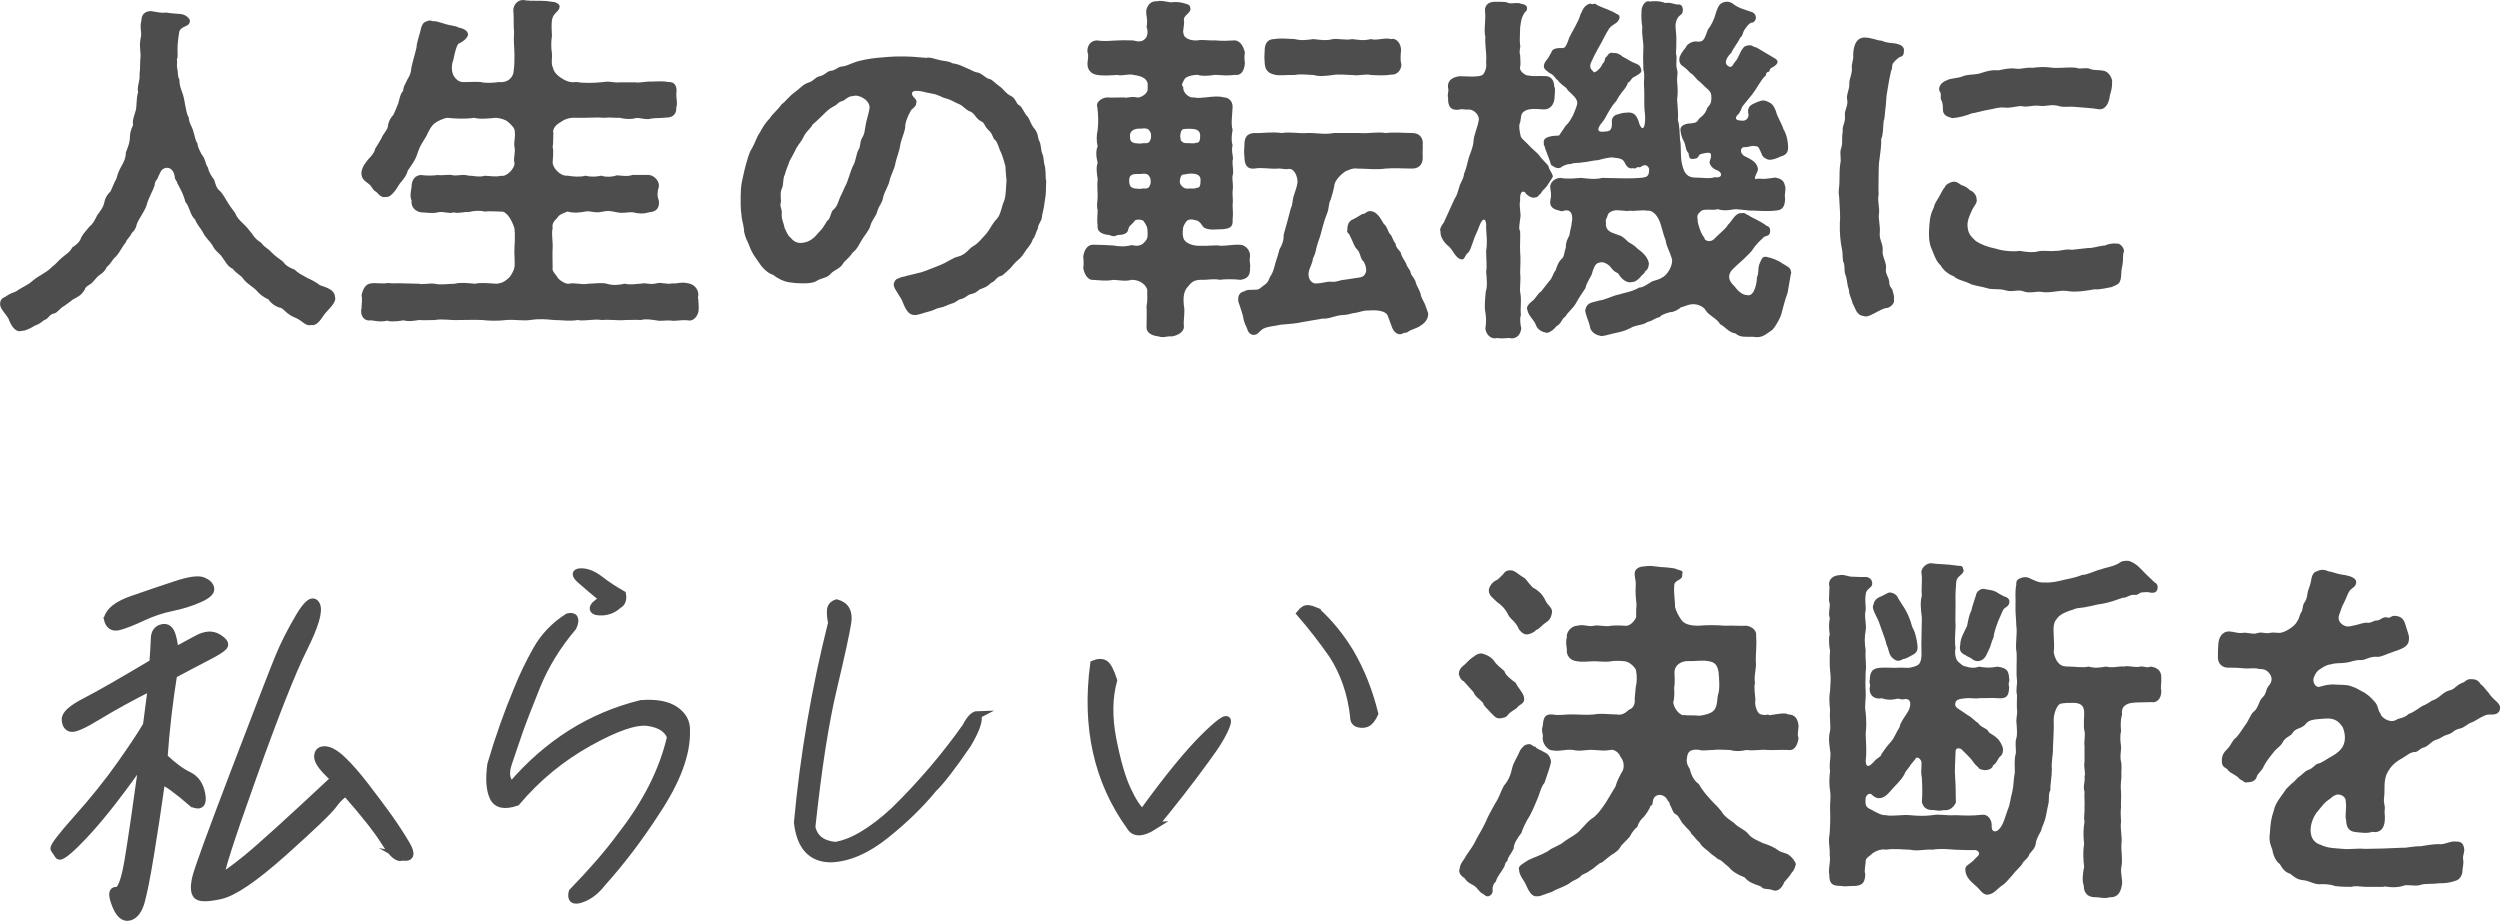 <?xml version="1.0" encoding="UTF-8"?> <svg xmlns="http://www.w3.org/2000/svg" id="_レイヤー_2" viewBox="0 0 329.97 121.55"><defs><style>.cls-1{stroke:#4d4d4d;stroke-miterlimit:10;}.cls-1,.cls-2{fill:#4d4d4d;}.cls-2{stroke-width:0px;}</style></defs><g id="_レイヤー_1-2"><path class="cls-1" d="m25.46,106.05c-2-1.74-3.38-2.74-4.15-3.02-.5,3.51-.98,6.74-1.47,9.69-.48,2.95-.89,5.02-1.22,6.22-.33,1.2-.85,1.89-1.56,2.07-.71.18-1.32-.36-1.81-1.63-.49-1.27-.45-1.88.14-1.82.58.06,1.1-1.3,1.56-4.08.46-2.78,1.05-6.82,1.78-12.12-.11.26-.39.36-.82.3-2.64,3.71-4.94,6.59-6.89,8.65-1.96,2.06-3.05,2.92-3.28,2.59s-.42-.61-.57-.85c-.15-.24.87-1.58,3.06-4.04,2.19-2.45,4.08-4.81,5.68-7.08,1.6-2.27,2.76-4.01,3.46-5.22l.66-5.09c-2.73,1.37-5.07,2.65-7.03,3.85-1.96,1.2-3.17,1.74-3.64,1.62-.46-.12-.7-.5-.71-1.15-.01-.65.85-1.42,2.6-2.32,1.75-.9,4.74-2.61,8.97-5.13.1-1.42.16-2.5.19-3.24.02-.74.35-1.2.98-1.36.64-.16,1.07.18,1.32,1.03.24.85.34,1.54.3,2.06.89-.47,1.87-1,2.97-1.61,1.09-.6,2.02-.67,2.78-.21.76.47,1.02.85.77,1.15-.25.3-.97.76-2.15,1.36-1.19.61-2.68,1.4-4.5,2.37-.58,3.59-1,7.22-1.26,10.91,1.23,1.16,2.31,1.96,3.25,2.4.93.44,1.51,1.27,1.73,2.5.22,1.22-.15,1.62-1.13,1.2Zm-11.25-24.39c.23-1.01,1.32-1.85,3.27-2.53,1.95-.68,3.84-1.32,5.65-1.92,1.81-.6,3.03-.78,3.64-.53.61.25.95.58,1.01,1.01.06.43-.44.88-1.51,1.35-1.07.47-2.27.85-3.59,1.12-1.32.27-2.61.7-3.86,1.29-1.26.59-2.29,1-3.1,1.22-.81.22-1.32-.11-1.52-1Zm38.85,31.42c-.52.27-1.27-.37-2.24-1.93-.97-1.56-2.68-3.74-5.15-6.54-.56.27-1.12.81-1.69,1.6-.57.79-2.75,2.89-6.57,6.3-3.81,3.4-6.59,5.29-8.33,5.67-1.74.38-2.78.37-3.11-.04-.33-.4-.36-1.16-.1-2.29.26-1.12,1.99-5.86,5.18-14.21,3.19-8.35,5.12-13.35,5.8-14.98.67-1.63,1.56-3.38,2.65-5.23,1.09-1.85,1.84-2.38,2.24-1.59.4.79-.16,2.7-1.67,5.73-1.52,3.03-3.77,8.72-6.75,17.07-2.99,8.35-4.38,12.71-4.18,13.07.46-.12,1.6-.92,3.42-2.4,1.82-1.48,5.68-4.98,11.6-10.52-1.47-1.3-2.2-2.27-2.2-2.9,0-.63.33-.93.97-.89.64.04,1.42.5,2.32,1.37.9.87,1.9,2.01,2.98,3.42,1.08,1.41,2.06,2.71,2.93,3.92.87,1.21,1.69,2.46,2.46,3.76.76,1.3.57,1.84-.58,1.6Z"></path><path class="cls-1" d="m81.89,110.43c3.42-4.35,5.63-8.73,6.65-13.15-.39-1.08-1.4-1.73-3.01-1.96-1.61-.23-4.23.67-7.85,2.69-3.62,2.02-6.8,4.63-9.52,7.85-1.57.54-2.58.32-3.04-.65-.46-.97-.56-2.41-.3-4.31,1.02-3.48,2.19-6.78,3.5-9.9.7-1.76,1.55-3.52,2.54-5.27.99-1.75,2.37-3.18,4.11-4.28.42-.1.69-.05.81.17.12.22.07.59-.17,1.13-2.08,2.45-3.67,5.05-4.79,7.8-1.11,2.75-1.89,4.77-2.34,6.06-.44,1.29-.9,2.64-1.38,4.05-.48,1.41-.33,2.41.46,2.98,4.75-5.53,10.44-9.11,17.07-10.74,1.98-.14,3.47.13,4.48.83,1.01.69,1.5,1.58,1.46,2.67.1,3.05-1.24,6.65-4.01,10.8-2.19,3.39-4.55,6.5-7.09,9.33-.81,1.05-1.72,1.75-2.74,2.1-1.01.35-1.4.06-1.17-.88,2.68-2.77,4.79-5.21,6.32-7.3Zm-2.19-31.3c-1.24-1.03-2.25-1.88-3.03-2.57-.78-.68-.78-1.03,0-1.05.78-.02,1.62.32,2.52,1.01.9.7,1.88,1.34,2.94,1.94.11.68-.06,1.14-.53,1.37-.79.74-1.74,1.02-2.83.86-.51-.14-.57-.42-.2-.84.43-.38.81-.63,1.13-.73Z"></path><path class="cls-1" d="m129.03,94.35c.24.68-.21,1.97-1.33,3.86-2.03,2.98-3.54,4.93-4.52,5.86-1.71,2.1-3.81,4.14-6.3,6.13-2.49,1.99-4.89,3.03-7.19,3.12-2.57,0-4.04-1.58-4.4-4.75.8-8.77,2.3-17.56,4.51-26.37-.11-.5-.17-1.01-.16-1.54,0-.53.27-.88.79-1.05,1.16.32,1.64,1.16,1.43,2.54-.21,1.38-.85,4.3-1.91,8.78-1.07,4.48-2.01,10.56-2.83,18.24.31,1.46,1.35,2.27,3.12,2.45,2.22-.33,4.83-1.88,7.82-4.63,3.57-3.51,6.72-7.2,9.45-11.07.53-1.04,1.04-1.57,1.54-1.58Z"></path><path class="cls-1" d="m152.32,109c-1.58,1-2.64,1.01-3.17.03-4.28-5.94-5.87-13.06-4.76-21.38.56-.23,1.03-.24,1.4-.03.37.21.76.93,1.16,2.17-.63,2.29-.66,4.88-.11,7.76.56,2.88,1.2,5.1,1.92,6.66.72,1.56,1.41,2.59,2.04,3.1,3.34-4.63,6.12-8.02,8.33-10.18,2.22-2.16,3.14-2.67,2.77-1.54-.37,1.13-1.3,2.68-2.77,4.65-2.19,3.01-4.47,5.93-6.82,8.76Zm21.5-28.27c1.69,1.55,3.15,3.35,4.39,5.41,1.4,2.4,2.47,5.08,3.2,8.05-.28.6-.57.99-.88,1.19-.31.19-.7.24-1.16.14-.47-.1-.69-.41-.67-.94-.34-3.08-1.28-5.79-2.81-8.16-1.3-1.87-2.71-3.69-4.24-5.46.35-.44.69-.64,1.04-.59.35.05.73.17,1.13.35Z"></path><path class="cls-2" d="m44.25,39.27v.14c0,.72-1.05,1.53-1.48,2.15-.53.81-1.05,1.48-1.67,1.34-.81.19-1.1-.53-2.1-.96-.96-.33-1.48-1.05-1.87-1.29-.62-.1-1.29-.53-1.72-1.15-.72-.29-1.24-.77-1.63-1.24-.33-.33-1.15-.81-1.58-1.34-.38-.62-.91-.72-1.48-1.44-.72-.33-.91-.91-1.39-1.53-.33-.53-.96-.81-1.29-1.58-.29-.48-.96-1.05-1.24-1.67-.33-.62-.77-1-1.05-1.72-.72-.67-.67-1.63-1.29-2.34-.19-.86-.62-1.67-1.05-2.44-.05-.33-.33-.48-.33-.77-.1-.96-.67-1.44-1.29-1.24-.53.14-.62.53-1.05,1.48-.19.14-.33.48-.33.81-.24.72-.86,1.77-1.05,2.58-.24.81-1.05,1.82-1.29,2.49-.14.67-.38.91-.67,1.2-.29.62-.67.81-.77,1.2-.72.91-.86,1.53-1.63,2.2-.24.29-.48.77-.91,1.1-.14.38-.53.81-.96,1.05-.29.19-.67.72-.96,1-.38.38-.86.43-1,.96-.48.77-.91.91-1.58,1.29-.33.29-.91.67-1.15.86-.53.24-.81.86-1.29.96-.67.1-.77.77-1.29.86-.57.43-.72.57-1.2.72-.86.53-1.44.72-1.72.72h-.1c-.1,0-.14.05-.24.05-.67,0-1.2-.86-1.44-1.58-.29-.62-1.15-1.34-1.15-2.01,0-.86.67-.86.91-1.1.62-.43,1.2-.48,1.34-.67.43-.29.96-.53,1.63-.96.57-.48.86-.72,1.53-1.1.67-.43.96-.57,1.48-1.1.43-.29.77-.77,1.34-1.24.43-.38,1-.67,1.29-1.29.43-.29,1-.67,1.2-1.34.29-.53.62-.86,1.1-1.44.48-.38.72-.91,1-1.48.48-.67.77-1,.91-1.58.14-.72.38-1.1.86-1.58.14-.29.53-1.29.77-1.67.14-.62.38-1.15.67-1.67.19-.33.57-.96.57-1.77.29-.81.43-1,.53-1.82,0-.57.05-1.05.43-1.82-.14-.62.19-1.34.33-1.87.19-.57.05-1.63.33-2.44-.19-.77.29-1.48.19-2.44.1-.62.05-1.72.14-2.44-.05-.96-.19-1.39.05-2.49.1-.57-.19-1.29.05-2.06,0-.81.43-1.29,1.29-1.29.96.14,1.29.29,2.01.19.43.1,1.34.14,1.82.19.38,0,1.1.29,1.29.86,0,.43-.24.62-.53.72-.86.38-.86.67-.91.96-.1.62-.14.96-.19,1.67-.05.81.1,1.48-.1,1.77.1.33-.05.81.05,1.15.14.57,0,1,.29,1.53,0,.72.14,1.05.38,1.72.24.67.24.91.38,1.63.14.53.14,1.1.48,1.67,0,.67.48,1.29.57,1.72.24.72.29,1.34.57,1.67,0,.43.43,1.29.67,1.63.38.43.33,1.05.72,1.58.1.62.57,1.29.81,1.58.24.72.29,1.15.81,1.53.33.38.57.77.96,1.44.24.43.53.77,1,1.44.29.67.48.81,1.05,1.39.43.38.72.77,1.15,1.29.38.62.77.96,1.24,1.24.48.67,1,.81,1.29,1.2.67.67.96.81,1.53,1.24.43.57.81.81,1.58,1.1.48.48,1,.72,1.67,1.1.53.24,1.29.62,1.67.96.81.29,2.01.57,2.01,1.63Z"></path><path class="cls-2" d="m92.17,39.42v.1c0,.29.05.57.05.91v.38c0,.81-.67,1.63-1.34,1.48-.77-.1-1.44.05-1.91.05h-.19c-.67-.14-1.63.1-2.1-.05-.81-.1-1.44-.24-2.1-.05-.48-.05-1.44,0-2.06,0-.91.1-1.96-.1-3.11,0-.96-.19-2.3.19-3.16,0-1.15.19-2.01,0-3.11,0-1.1-.1-1.91-.19-3.16,0-1.05.14-2.06-.1-3.16,0-1.1.14-2.3.1-3.16,0-1.05-.05-1.96,0-3.16,0-1.1.05-2.15-.19-3.11,0-.62,0-1.48.05-2.06,0-.38.05-.91.14-1.39.14-.24,0-.48-.05-.67-.1-.53.1-1,.14-1.44.14-.24,0-.48,0-.67-.1-.29.05-.57.1-.86.1-.53,0-1-.1-1.29-.14-.86.14-1.34-.43-1.34-1.2,0-.14,0-.24.05-.38v-.14c0-.38.14-1.05,0-1.58.19-.91.57-1.53,1.29-1.58.48-.1,1.63.1,2.15-.05.81.1,1.2,0,2.1.05l2.06.05c.43.14,1.34-.1,2.06,0,.72.19,1.91,0,2.63,0,.77-.19,1.58-.1,2.68,0,.81-.19,1.96-.05,2.82,0,.48-.05.91-.1,1.58-.72.29-.19.72-.96.81-1.44.1-.53-.05-1.87,0-2.58.05-.67.1-1.87,0-2.58-.29-.96-1-2.3-1.77-2.2-.77,0-1.53-.1-2.15,0-.67-.19-1.48-.1-2.06.05-.72-.05-1.39.24-2.06.05-.53.24-1.29-.19-2.1,0-.67.19-1.58,0-2.15,0-.72-.1-1.39-.62-1.29-1.58-.24-.53-.1-1.1,0-1.77,0-1,.53-1.58,1.29-1.58.62.1,1.58.1,2.15,0,.77.1,1.53-.14,2.1.05.81.05,1.2-.19,2.06.05.48-.05,1.24.24,2.06,0,.62,0,1.39.19,2.15,0,.77.19,1.91-1.1,1.77-1.72-.19-.57.19-1.39,0-2.1-.1-.53.14-1.39.05-1.87.05-.57-.38-.96-.86-1.39-.33-.33-1.05-.53-1.63-.57-.67.05-2.06.24-2.87,0-1.2.19-2.68.1-3.54,0-.43.05-.96.29-1.39.53-.48.29-.72.57-1.05,1.2-.29.62-.48.96-.77,1.39-.38.57-.57,1.1-.72,1.53-.29.96-.86,1.67-1.29,2.3-.24,1-1,1.48-1.39,2.25-.48.77-1.1,1.39-1.58,1.24-.29.14-.77-.14-1.2-.67-.48-.19-.57-.77-1-1.05-.33-.29-.96-.57-.96-1.39v-.14c.14-.86.57-1.24.91-1.72.43-.43.81-.86.91-1.39.43-.67.67-1.1.86-1.44.1-.38.77-1.05.81-1.48,0-.33.24-1.05.72-1.53.14-.29.43-.91.67-1.58.1-.33.24-1.24.62-1.58.05-.67.24-.77.57-1.53.33-.53.48-.86.53-1.58.24-1.05.48-1.77.67-2.63.05-.86.43-1.63.62-2.63.19-.57.38-.77.96-.91.19-.14.53.14.86.05.67.14,1.15.33,1.53.43.62.19,1.05.14,1.63.43.96.19,1.24.62,1.2,1-.24.57-.72.86-1.29,1.15-.38.57-.48,1.48-.67,2.2-.19.38-.29,1.44.1,2.06.53.77,1,.81,1.58.77.43,0,1.53-.05,1.96,0,.48.14,1.48.14,2.44,0,1.1.14,1.91-.62,1.91-1.53.1-.67.1-1.15.1-2.06,0-.96-.14-1.82-.05-2.97-.1-1.05,0-1.82-.1-2.92,0-.67.53-1.34,1.24-1.34h.14c.53.1,1.1.1,2.01.1h.33c.48,0,.96.05,1.48.14.43,0,.91.33.91.57,0,.48-.33.67-.53.91-.24.29-.29.29-.43.72-.14.48-.1,1.34-.05,2.25-.14.86-.1,1.82,0,2.34.05.72-.14,1.29.1,1.82.14.48.29.86,1.05,1.39.57.38,1.2.72,2.06.57,1.1.19,2.39.14,3.68,0,.81-.14,1.24.14,2.06.05h2.06c.53.1,1.44-.14,2.1-.1.53,0,1.58-.1,2.15.05,1.05-.05,1.29.62,1.15,1.63,0,.77.19,1.05,0,1.77.05.86-.53,1.29-1.2,1.29-.86.1-1.48.05-2.1.14-.67.24-1.67-.19-2.1-.05-.57.19-1.53.1-2.06-.05-.62.05-1.2-.1-2.06,0-1.15-.1-2.63.05-3.68,0-.86-.05-1.48.14-2.06.57-.81.43-1.1,1.05-.96,1.48-.05.72,0,1.39-.1,1.77.14.62.05,1.29,0,2.1,0,.62.96,1.82,1.96,1.72.86.14,1.72.19,2.39,0,.67.19,1.48.14,2.06,0,.53.19,1.44.19,2.06-.05.77.05,1.39.19,2.1-.05h2.15c.77.1,1.44.91,1.29,1.58-.19.57-.24,1.24,0,1.77.14.96-.29,1.53-1.29,1.58-.81.24-1.34.19-2.15,0-.72-.05-1.24.19-2.1,0-.91-.19-1.15-.24-2.06-.05-.81.19-1.58-.19-2.06-.05-.77.14-1.58.24-2.39,0-.48.19-1.15.43-1.29.77-.57.57-.77.86-.67,1.44-.19.67.05,1.77,0,2.58-.05.67,0,2.01,0,2.58-.14.53.43.91.72,1.44.38.43,1.15.81,1.44.72.67-.19,1.72.19,2.54,0,.72,0,1.77-.19,2.44,0,.81.24,1.44.19,2.39,0,.81.19,1.58,0,2.06,0,.81-.19,1.2.19,2.1-.05.72-.19,1.34.19,2.1,0,.53.1,1.2-.24,2.1,0,.77.1,1.34.77,1.34,1.48v.1c-.05.14-.05.29-.05.43Z"></path><path class="cls-2" d="m138.09,23.73c0,.48-.05,1.05-.05,1.63,0,.53-.14,1-.19,1.53-.1.81-.33,1.48-.33,1.77-.05.57-.48.81-.53,1.48-.33.67-.33,1.05-.67,1.44-.1.38-.38.81-.86,1.39-.38.53-.48.81-.96,1.24-.53.43-.91.91-1.15,1.2-.19.14-.96.96-1.2,1-.62.1-.81.77-1.24.86-.43.33-.57.57-1.29.81-.62.19-.57.53-1.39.72-.67.14-.62.48-1.39.67-.48.1-.57.43-1.29.62-.62.19-.86.43-1.53.53-.53.1-.81.38-1.53.53-.62.14-.96.33-1.39.38-.14.05-.24.05-.38.05-.72,0-1.1-.57-1.48-1.48-.24-.72-.53-.96-.77-1.44-.19-.29-.62-.86-.48-1.29.24-.67.48-.53.81-.72.19-.1.62-.14.86-.24.91-.24,1.29-.29,1.96-.48.77-.24,1.48-.57,2.39-.91,1.1-.43,1.72-1,2.44-1.15,1.05-.24,1.48-1.15,2.1-1.44.57-.33,1-.91,1.67-1.63.53-.67.67-1.2,1.39-1.96.48-.53.57-1.53.91-2.3.29-.67.24-1.96.33-2.68-.05-.67-.14-1.44-.14-1.91-.19-.67-.33-1.2-.57-1.77-.29-.53-.33-1.05-.72-1.63-.48-.33-.29-.81-.96-1.39-.53-.48-.48-.96-.96-1.15-.67-.29-.86-1.1-1.44-1.29-.67-.24-.96-.81-1.53-1-.57-.24-1.05-.57-1.63-.72-.67-.14-1-.53-2.01-.67-.72-.1-1.29-.38-2.06-.33-.67.05-.48.57-.24.81.24.24.48.48.33.86,0,.43-.62.72-.72.96-.48.86-.77,1.72-.72,2.2-.19,1-.57,1.63-.67,2.39s-.48,1.58-.62,2.3c-.14.86-.62,1.58-.77,2.3-.14.72-.72,1.53-.86,2.25-.14.81-.48.91-.77,1.82-.1.57-.77,1.24-.91,1.91-.14.57-.86,1.39-1.1,1.82-.38.62-.62,1.24-1.24,1.72-.53.81-1.05,1.05-1.29,1.48-.38.67-1.2.81-1.63,1.34-.43.53-1.34.57-1.82.91-.48.33-1.53.38-2.82.29l-.81-.1c-.72-.1-1.58-.53-2.15-1-.48-.1-1.1-.62-1.53-1.15-.38-.53-.77-1.1-1-1.44-.38-.62-.62-1.29-.77-1.67-.24-.43-.57-1.29-.53-1.82-.1-.67-.33-1.34-.33-1.87-.05-.33-.1-.77-.1-1.29v-1.15c0-.57.05-1.24.14-1.77.19-.81.29-1.44.53-2.3.19-.57.38-1.58.81-2.2.38-.62.67-1.63,1.05-2.1.38-.72.72-1.29,1.34-1.91.29-.53,1.05-1.1,1.53-1.82.57-.38.86-.96,1.72-1.58.86-.62,1.05-1.05,1.96-1.34.48-.14.81-.67,1.29-.77.72-.14,1.05-.67,1.44-.72.72-.05,1-.53,1.48-.57.62-.05,1-.29,1.53-.48.96-.38,2.25-.57,3.11-.67,1.2-.1,2.01-.19,3.16-.19,1.24,0,1.87.05,3.44.19.38-.14.96.1,1.72.29.57.14,1.15.1,1.72.43.48.05,1.05.24,1.63.53.77.29,1.29.67,1.63.67.62.1,1.15.81,1.58.86.38.05.77.57,1.34.96.53.33.81.96,1.53,1.29.67.33.62,1,1.1,1.24.38.19.62,1,1.05,1.44.29.29.43,1,.86,1.53.62.72.48,1.15.67,1.63.33.57.24,1.24.43,1.72.29.67.14,1.1.38,1.77.05.33.1.96.1,1.72Zm-25.5-11.05c-.53,0-.86.33-1.29.62-.81.19-.67.48-1.24.72-.67.38-.86.57-1.44,1.15-.48.48-1.1,1.05-1.39,1.29-.19.48-.77.81-1.1,1.48-.33.72-.67,1-1,1.58-.19.38-.57,1.15-.91,1.72-.19.62-.48,1.15-.62,1.77-.33.67-.14,1.29-.38,1.82-.29.57-.14,1.24-.14,1.82-.24.57.19.91.1,1.63-.05.67.29,1.2.38,1.82.38.77.43,1,.86,1.34.29.38.77.67,1.34.62.62-.05.96-.19,1.39-.48.48-.33.72-.72,1.1-1.1.57-.57.77-1.24,1.05-1.44.33-.24.33-1.1.72-1.39.57-.43.62-1.24,1.1-2.1l.43-.96c.38-.62.72-2.15,1.1-2.82.33-.57.38-1.58.67-2.01s.14-1.05.48-1.58c.38-.62.33-1.15.53-2.06.14-.62.33-1.15.43-1.77.19-1.05-1.39-1.96-2.15-1.67Z"></path><path class="cls-2" d="m163.67,36.93c-.77-.1-2.01-.1-2.68,0-1-.19-1.48.05-2.58,0-1,.05-1.2.43-1.67.96-.43.48-.62,1.2-.48,2.44.19.86-.1,1.91,0,2.73.05.81-.91,1.24-1.58,1.34-.48-.05-.86.1-1.29.1-.14,0-.29-.05-.48-.1-.96-.1-1.67-.53-1.58-1.34,0-.96.05-1.58,0-2.63.19-.96.05-1.29.1-2.1-.05-.62-.91-1.44-2.1-1.39-.77.24-1.82,0-2.39,0-1.05.19-1.67.05-2.68,0-.72.05-1.15-.81-1.29-1.58.05-.14.05-.33.05-.62s0-.57-.05-.86c.14-1,.62-1.58,1.29-1.58.72,0,1.96.05,2.68.1.81.14,1.48.19,2.44-.05,1.05.24,1.44-.05,1.87-.62.29-.33.24-.91.19-1.48-.05-.48-.33-.81-.53-1.1-.19-.19-1-.24-1.15,0-.43.62-.72.53-.86,1.2-.1.53-.77.67-1.39.67-.48.24-.62.19-1.1,0-.72-.05-1.67-.33-1.53-1.24-.1-.48-.05-1.2,0-2.01-.19-.77,0-1,0-1.96,0-.62-.1-1.39,0-2.15-.1-.67-.24-1.58,0-2.15-.24-.91-.24-1.67,0-2.2-.19-.67-.14-1.58,0-2.15.1-.91.1-1.91-.05-3.06-.24-.53.48-1.15,1.24-1.24.57.05,1.63,0,2.25,0,.38.14,1-.19,1.72,0,.43.1,1.29-.38,1.44-.96v-.91c-.19-.72-.91-.96-1.87-1.1-.53-.19-1.67.19-2.1,0-.72.05-1.91.14-2.68,0-.96-.14-1.34-.81-1.29-1.58,0-.29.19-.96,0-1.39-.1-.72.29-1.58,1.29-1.58.81.14,1.53.05,2.68,0,.81-.05,1.34,0,2.06,0,.57.14,1.29.33,1.77-.48.19-.48.14-.91,0-1.29.19-1.1-.1-1.44-.05-2.2.19-.81.67-1.2,1.29-1.2h.19c.1-.05.19-.05.38-.05.43,0,1,.14,1.34.19.62-.05,1.05-.1,1.87.14.48.19.72.1.77.77-.05.57-1,.86-.86,1.48.1.62-.24,1.53-.05,1.72-.05.53.81,1,1.87.91.53-.14,1.39.05,2.3,0,1.05.1,1.67.05,2.63,0,.72.1,1.1.81,1.29,1.58-.1.67-.05.96,0,1.39-.05,1.05-.53,1.72-1.29,1.58-1.05.14-1.58.05-2.63,0-.91.14-1.82.19-2.3,0-.86,0-1.58.29-1.72.53-.19.33-.57.91-.19,1.05-.1.86.91,1.53,1.34,1.39.53.14,1.05.05,1.67,0,.91-.1,1.67-.19,2.3,0,.67,0,1.2.48,1.2,1.24-.05,1.29-.24,2.2,0,3.06-.14.77-.19,1.44,0,2.01-.24.91.19,1.58,0,2.01-.05.81.19,1.48,0,2.01-.1.53.14,1.2,0,2.01-.05.62.1,1.15,0,1.91,0,.43.1,1.15,0,1.91.1,1.05-.53,1.15-1.24,1.24-.48,0-1,.05-1.39.05-.24,0-1.1-.05-1.34-.48-.29-.48-.57-.72-1-.77-.24-.1-.86-.19-1.15.19-.19.29-.43.62-.43,1-.05.48-.05.77.05,1.15.14.62,1.1,1.1,2.3,1.05.96.05,2.01-.14,2.63,0,.91,0,1.72-.19,2.58-.14.77.05,1.39.86,1.29,1.58-.14.62.1,1.05,0,1.48.05,1.05-.38,1.44-1.29,1.58Zm-11.86-13.44c-.1-.24-.29-.53-.57-.53-.29-.1-.67.05-1.1,0-.91,0-1.1.29-1.1.86,0,.72.19.91.67,1.05.38.05.77.1,1.2,0,.38.05.77,0,.86-.43.14-.14.14-.67.05-.96Zm.05-5.98c-.1-.24-.29-.53-.57-.53-.29-.1-.67.05-1.1,0-.53.05-1.05.33-1.05.91,0,.72.14.86.62,1,.38.05.77.1,1.2,0,.38.05.77,0,.86-.43.14-.14.14-.67.05-.96Zm4.16,7.08c.33.29.38.33,1.05.29.33,0,.62.05.91-.1.38.05.48-.33.48-1,0-.57-.33-.81-1.05-.86-.53-.05-.81.1-1.1.1s-.48.14-.57.72c-.05.33,0,.62.29.86Zm-.19-6.08c.24.24.33.43,1,.38.33,0,.77.1,1.05-.05.38.05.53-.24.53-.91,0-.57-.29-.86-1-.91-.53-.05-.77,0-1.05,0s-.48.14-.57.72c-.05.33.05.53.05.77Zm32.62,22.67c.05.1.05.19.05.33,0,.53-.38,1.1-.96,1.44-.43.38-1.34.53-1.72.86-.29.19-.53.05-.72.24-.57.24-1.1-.19-1.34-.77-.19-.48-.33-.91-.62-1.67-.29-.62-1.58-.72-2.54-.62-.57-.05-1.24.24-1.63.29-.62.05-1,.29-1.63.29-1.15.05-1.91.57-2.77.48l-2.77.48c-.53.14-1.63.24-2.77.33-1.05.24-1.58.19-2.3.53-.53.33-.57.62-1,.77-.53.19-1-.24-1.1-.72-.1-.33-.43-.72-.57-1.72-.19-.72-.29-.91-.53-1.67-.1-.24-.1-.19-.1-.62,0-.38.19-.86.77-.96.43-.29.91-.19,1.67-.24.43-.05.53-.29.96-.57.72-.48.62-.91.91-1.29.33-.48.48-1.2.62-1.72.14-.43.38-1.15.53-1.77.29-.48.57-1.1.53-1.82.05-.33.33-1.15.48-1.77l.48-1.82c.29-.53.14-.96.43-1.77.19-.62.53-1.44.43-1.96-.05-.53-.43-1.53-1.15-1.44-.48.1-1.1-.1-1.39-.05-1.1.1-1.96-.19-3.16,0-1.05.1-1.29-.67-1.29-1.58-.1-.53,0-1.2,0-1.53,0-.81.19-1.53,1.29-1.58,1.15.05,2.25-.19,3.64,0,1.29-.19,2.15.1,3.4,0,.91-.05,2.39.24,3.44,0h3.44c1,.1,2.34-.19,3.44,0,1.15-.14,2.34,0,3.59,0,1.05.05,1.39.86,1.29,1.58.05.38-.05.81,0,1.53.05.72-.24,1.53-1.29,1.58-1.44,0-2.49-.1-3.59,0-1.29.19-2.54,0-3.83,0-.33-.1-1.29.19-1.72.53-.57.43-1.24,1.2-1.24,1.77-.14.72-.24,1-.48,1.82-.29.43-.19,1.2-.48,1.82-.48,1.2-.67,2.2-.91,3.01-.19.53-.38,1.05-.48,1.48-.14.77-.29,1.05-.48,1.48,0,.38-.33,1.05-.43,1.34-.48,1.34.43,2.01.86,1.91.77,0,1.29-.24,1.87-.24.67.14,1.2-.19,1.82-.24.57-.1,1.1-.14,1.63-.24.72-.1,1-.14,1.24-.72.14-.38,0-.91-.24-1.39-.53-.43-.43-1.2-.91-1.67-.38-.33-.57-1.1-.91-1.72-.14-.43-.53-.53-.38-.81,0-.48.05-1.2.86-1.48.38-.19.72-.43,1.15-.67.24.05.38-.14.72-.33,1.05-.24,1.63.86,2.1,1.67.38.24.57,1.05.77,1.29.38.29.33.81.77,1.29.05.67.62.91.72,1.29,0,.33.57,1.1.67,1.34.14.57.53.72.62,1.29.05.29.62.77.67,1.29.14.43.38.72.62,1.39.05.53.43,1.05.57,1.39l.38,1.05Zm-21.53-32.91c-.05-.53-.05-1,0-1.53,0-.57.1-1.58,1.29-1.58.81-.14,1.72-.05,2.68,0,.96.24,1.63.1,2.49,0,.81.1,1.72.24,2.54,0,.67-.1,1.77.19,2.54,0,.91.1,1.48.24,2.49,0,.77.24,1.77-.24,2.68,0,.67-.19,1.34.62,1.29,1.53-.05.38-.1,1.29,0,1.58.19.62-.29,1.63-1.29,1.58-.77.14-1.72.1-2.68.05-.72-.19-1.48.14-2.49,0-.77,0-1.72-.14-2.54,0-.72.1-1.82.24-2.54,0-.96-.05-1.87-.14-2.49,0-1.05-.05-2.06.14-2.68-.05-.81-.19-1.24-.57-1.29-1.58Z"></path><path class="cls-2" d="m201.31,25.4c-.53-.38-.72.29-.67,1.05-.19.91.19,1.72,0,2.44-.05.67-.24,1.24,0,1.63.05,1.15-.05,1.67,0,2.77.1.72,0,2.06,0,2.77.14,1.05-.14,1.96.05,2.77.14.96-.05,1.77.05,2.77-.19.38-.05,1.39.05,1.72-.1.96-.67,1.34-1.29,1.34-.1,0-.19-.05-.29-.05-.38,0-.62.05-.96.05-.19,0-.38,0-.62-.05-.1,0-.19.05-.29.05-.81,0-1.24-.72-1.29-1.34.14-.67.1-1.58,0-2.1-.14-.67-.05-1.63.05-2.73.24-.62.14-1.72.05-2.63.14-.67,0-1.67,0-2.77.19-1.05.05-1.87,0-3.01.1-1.29-.43-1.48-.86-.33-.33.91-.67,1.48-.81,2.01-.24.53-.38,1.44-.91,1.77-.24.33-.29.86-.81.67-.67-.19-1.05-1.29-1.53-1.67-.57-.43-1.1-1.2-1.1-1.82v-.14s-.05-.14-.05-.19c0-.38.33-.81.48-1l.72-1.58c.14-.29.48-1.1.72-1.58.33-.48.38-.81.62-1.58.05-.38.57-1,.62-1.72.24-.53.38-1.15.62-2.1.14-.43.57-1.39.62-2.1,0-.77.57-2.01.67-2.73.24-.72-.62-1.58-1.29-1.53-.57.05-.96-.14-1.2,0-1.15.19-1.58-.38-1.53-1.58-.14-.38.14-.91,0-1.24-.14-.81.33-1.44,1.53-1.58.72,0,1.77.1,2.44,0,.24-.05.62-.05.81-.48.19-.33.33-.81.24-1.34.1-1.29-.19-2.3-.1-3.4-.24-.86.1-2.2-.05-3.4-.05-.86.62-1.2,1.24-1.2h.77c.38,0,.77,0,1.05.14.43.19,1.24-.14,1.77.14.43.05.67.19.72.53,0,.24-.05.43-.29.57-.53.77-.53,1.48-.62,2.01,0,.91-.1,1.77,0,2.34.1.24-.19.77,0,1.29,0,.38.1,1.2,0,1.53-.1.38.14.81.86,1.15,1.1.19,1.39.05,2.44.1.86,0,1.2.67,1.2,1.39.19.19.05,1.05.05,1.34,0,.96-.57,1.72-1.44,1.67-1.39-.1-2.15-.14-2.73.38-.33.29-.24.81-.38,1.34-.24.38-.05,1.34.1,1.91.24.38.62.62,1.05,1.1.38.43,1.05.96,1.34,1.29.24.43,1.1,1.2,1.24,1.44.1.53.48.91.53,1.2.19.24-.1.43-.53,1.15-.38.67-.77.77-1,1.29-.33.19-.33.57-.91.53-.1.14-.96-.24-1.15-.67Zm35.11,10.48c0,.1,0,.19-.05.29l-.43,2.49c-.38,1-.48,1.58-.72,2.39-.14.81-.81,1.96-1.29,2.49-.86.53-1.29,1.15-2.54.91-.91,0-1.77.1-2.3-.43-.91-.14-1.29-.81-2.06-1.24-.38-.72-1.44-1.1-1.91-1.82-.14-.38-.91-.81-1.58-.81-.77,0-1.1.29-1.72.43-.24.29-1.05.67-1.39.62-.62.19-1.15.33-1.39.67-.53.05-.77.43-1.58.62-.67.48-1.63.38-2.25.81-.96.48-1.48.53-2.3.72-.81.19-1.44.43-1.72.29-.62-.1-1.29-.57-1.34-1.24-.1-.53-.48-1.24-.62-2.06.19-1.2,1-1.05,1.82-1.34.91-.1,1.82-.67,2.68-.81.67-.24,1.67-.33,2.63-.91.43.05,1.15-.48,1.48-.67.33-.29.91-.24,1.48-.62.77-.29,1.58-1.77,1.34-2.54-.33-1.1-.67-1.44-.81-2.39-.33-.81-.53-1.82-.77-2.44-.38-1-1.05-1.58-1.67-1.48-.62-.14-1.77.1-2.25,0-.57.14-1.63-.19-2.2,0-.86.24-.72.67-.91,1-.24.29,0,.57-.1.77.05,1.1,1,1.15,1.77,1.48.48.1,1,.72,1.24.91.53.29.81.48,1.24.91.77.53,1.34,1.2,1.44,1.91-.05.33-.05.72-.53,1.05-.05.33-.33.33-.67.81-.38.38-.67.57-1,.57-.86.24-1.58-.62-1.87-1.15-.72-.29-.86-.72-1.15-1-.72-.57-1.05-.48-1.44-.38-.48.14-.67.77-.91,1.58-.43.81-.72,1.24-.81,1.77-.33.48-1,1.48-1.24,1.96-.43.77-1.05,1.15-1.44,1.82-.38.14-.53.96-1.15,1.24-.38.53-1.2,1.05-1.48.81-.43-.05-1.05-.43-1.2-.91-.29-.81-1.05-1.29-1.15-2.06-.19-.33.14-.77.62-1.15.48-.33.72-1,1.2-1.29l1.05-1.34c.43-.38.53-1.1.86-1.44.1-.33.29-1,.72-1.44.43-.29.38-.86.62-1.58,0-.62.1-.86.48-1.63.1-.72.29-1.24.29-1.58.24-1.05-.1-1.63-.53-1.67-.43-.1-.77.24-.96.05-.96-.19-1.53-.53-1.29-1.58.14-.53,0-1.15-.05-1.53-.05-.62.62-1.24,1.34-1.24,1.05.19,1.82.05,2.77,0,.86.1,1.87.24,2.73,0,1.1,0,3.11.1,4.07.05,1.58-.1,2.15.05,2.15-1.15,0-.29-.33-.62-.57-.57-.43,0-.48.38-.91.24-.43.14-.29.29-.62.14-.43.1-.77,0-1.1-.67-.24-.57-.67-.62-1.53-.72-.38-.1-1.48.19-1.96.33-.77.05-1.63.29-2.01.29-.62.14-1.1,0-1.67.24-.43-.05-1.05.24-1.34.48-.57.19-1-.24-1.24-.38-.19-.72-.57-1.58-.81-2.25.05-.24-.19-.19-.14-.62-.19-.96,1.39-.96,2.01-1l.91-1.34c.33-.24.72-.91.96-1.39.24-.57.57-1.29.53-1.67-.1-.77-1.15-1.29-1.44-1.87-.24-.19-.86-.62-1.1-1-.38-.24-.53-.77-1.1-.96-.48-.43-.91-.53-.72-1.2.1-.29.24-.43.53-.81q.19-.38.43-.77c.05-.24.29-.48.96-.53.77-.05.81.29,1.39-1.39.29-.67,1.24-2.1,1.48-3.06.24-.38.38-1.24,1.34-1.44.24.29.53-.19.81.19.96.48,1.82.67,2.63,1.2.38.1.53.43.19.91-.24.38-.77.48-1.15.96-.43.67-.81,1.39-.96,1.72-.33.62-.96,1.67-1.29,2.44-.48.86-.29,1.2.1,1.53.1.48,1.1-.48,1.24-1,.43-.33.19-.77.57-.96.19-.33.48-.62.91-.43.29-.1.86.14,1.2.48.62.29.96.62,1.87.96.33.14.48.33.57.81.1.38-.67.72-.91.86-.53.24-.43.62-.86.77-.14.53-.53.96-.77,1.24-.24.33-.53.72-.77,1.2-.67.72-1.05,1.48-1.44,2.2-.14.29-.57.77-.72,1-.33.57-.38,1,.81.81.67,0,.81-.48.77-1.2-.05-.62.29-1,.96-1.1.33-.14.86-.19,1.1-.19.72-.05,1.24.19,1.58,1.53.53,1.24.86.1.72-1.44-.14-.81-.05-2.49-.1-3.35-.1-1.05.14-1.63-.1-2.39-.05-1.29-.05-1.82,0-3.11,0-.62-.24-1.58-.14-2.54-.14-.62-.14-1.63-.1-2.25.05-.48.38-1.15.91-1.15.05,0,.14.05.19.05.24-.05.48-.05.72-.05.53,0,1,.1,1.29.24.77-.14,1.24.24,1.77.19.57-.05.72.81.43,1.24l-.43.38c-.67.86-.29,1.82-.29,2.77,0,.72,0,1.58-.05,2.1.19.57-.05,1.2.1,1.96.24.72,0,.86.05,1.72.1.81.1,1.77,0,2.34.05,1,.19,1.96.1,2.73.24.77.24,1.96.29,2.68.19.77,0,1.91.24,3.06.29,1.44.81,1.82,1.67,1.87,1.15,0,1.96.19,2.68-.05.96.19,1.1-.57.33-.91-.57-.14-1.15-.77-1-1.24.1-.29.24-.53.14-.91-.05-.29-.77-.14-1.29,0-.38.1-.29.48-.62.57-1.1.33-.91-.29-1.05-.72-.43-.38-.29-1.05-.67-1.67-.14-.24-.33-.77-.38-1.34-.05-.43.38-.77,1.05-.86.57-.05,1.05,0,1.34-.53.14-.29.86-.53,1.15-1.53.29-.43.62-.48.53-1.67-.05-.62-.62-.86-1.44-1.72-.57-.43-.48-.48-1.05-1.05-.29-.1-.67-.67-1.1-.96-.38-.24-.67-.48-.62-1.1,0-.38.48-1.05.81-1.44.19-.48.91-.96,1.63-.81.86.05.91-.53,1.34-1.63.33-.38.81-1.2,1.05-2.2.24-.62.38-1.24,1.1-1.39.1-.05.24-.05.33-.05.29,0,.53.1.72.19.67.62,1.82.91,2.68,1.2.38.24.48.53.43.86-.1.29-.24.53-.67.53-.38.29-.43.38-.72.77-.43.57-.24.86-.67,1.2-.33.72-.96,1.44-1.15,1.96-.43.43-1.2,1.34-.38,1.82.48.29.57-.33,1-.77.33-.48.38-.77.67-1.29.29-.48.48-.72,1.15-.72.33,0,.43.24.86.29.72.43,1.53.91,2.34,1.39.91.48.19,1-.24,1.24-.53.24-.24.43-.48.57-.48.05-.29.57-.53.62-.57.57-1.1,1.67-1.67,2.39-.62.77-.72.86-1.29,1.58-.14.33-.29.81-.57,1.05-.53.53-.29.81.53.81.38.1,1.05-.29.81-1.05-.1-.86.43-1.05,1.05-1.34.62-.24.86-.33,1.2-.24.96.33,1.1.62,1.44,1.44.05.48.77,1.63.96,2.3.48.77.62,1.82.62,2.34.05.86-.43,1.15-1,1.29-.38.19-.91.43-1.44.43-.33,0-.96-.33-1.05-.77-.24-.53-.43-1.1-.72-1-.57-.19-.96.14-1.58.1-.53,0-.67.86.14,1.24,1.2.57,1.53.91,1.67,1.63,0,.33-.19.57-.33.91-.19.62,0,.38.53.38.77.1,1.24-.05,2.1-.14,1,.19,1.15.57,1.29,1.15.14.53-.14,1,0,1.63-.05,1.15-.38,1.53-1.29,1.58-.81.1-1.96.05-2.77,0-1,.05-2.2-.29-2.87-.14-.77.14-1.39.14-1.96-.05-.77.24-1.91-.19-2.34.38-.57.48-.29.77-.29,1.39.24.96.53,1.63.86,2.01,0,.43.91.72,1.44,0,.57-.57,1.44-1.24,1.67-1.72.53-.43.96-1.67,1.87-1.53.38-.1.38.1.86.29.53.38,1.48.67,2.39,1.39.33.05.53.38.43.86-.1.62-.67.33-.96.77-.43.38-1,.96-1.29,1.44-.19.33-.72.81-1.2,1.29-.33.29-1.39,1.24-1.63,1.53-.24.33-.72,1.05.38,2.06.38.53,1,1.2,1.77,1.2.91.14,1.24-1.82,1.2-2.34.33-.72.05-1.2.43-2.01.24-.62.48-.86,1-.67.43.05,1.53.48,1.91.81.62.38,1.15.57,1.15,1.1Z"></path><path class="cls-2" d="m251.3,6.6c0,.43-.05.86-.53.91-.38.24-.72.57-.96.91-.14.38,0,.67-.19.86-.29,1.2-.48,2.54-.62,3.35-.05.43-.05,1.05-.14,1.67-.1.62-.05,1.2-.24,1.67-.1,1-.05,1.82-.33,2.39.05.62-.1,1.82-.19,2.44-.14.81-.14,1.53-.14,2.25,0,.86-.05,1.72,0,2.63-.19.81.14,1.67.05,2.49-.14.62.19,1.58.1,2.54-.1.96.48,1.48.38,2.39-.1.77.57,1.53.43,2.44-.1.57.43,1.15.43,1.63,0,.81.43.81.48,1.29.05.24.24.72.14,1,.19.62-.53,1.15-.96,1.2-.24-.05-1.05.38-1.48.62-.33.14-.81.48-1.24.48-.1,0-.19,0-.29-.05-1-.1-1.05-.96-1.48-1.67-.1-.57-.48-1.1-.48-1.77-.24-.67-.19-.96-.38-1.77-.33-.77-.1-.96-.29-1.77-.24-.43-.1-1.1-.24-1.77-.24-1.2-.33-2.25-.29-3.54.1-1.05-.05-2.25-.1-3.54-.05-.19-.05-.33-.05-.53,0-.43.1-.86.1-1.58,0-.53,0-1.48.1-2.15.19-.53-.14-1.53.14-2.1.24-.91,0-1.2.19-2.15-.1-.86.38-1.1.29-2.1-.1-.77.48-1.34.29-2.15-.14-.62.33-1.29.29-2.1-.05-.57.43-1.34.33-2.1-.05-.38.19-1.1.19-1.34-.05-.72.05-2.58,1.44-2.63,1,0,1.58.38,2.34.43.81.38,1.53.24,2.06.43.33.05.86.33.86.81Zm29.04,26.55s-.05.14-.05.19c-.14.43,0,1-.19,1.82-.19.86-.05,1.44-.29,1.96-.1.43-.72.57-1.1.77-.57.1-1.67.38-2.25.29-1,.19-2.54.43-3.54.24-1.1-.19-2.25.33-3.54.1-.53-.1-1.53.24-2.25-.05-.86-.33-1.44.14-2.39-.14-.96-.29-1.77-.05-2.44-.29-.77-.24-1.82-.33-2.34-.62-.62-.33-1.53-.43-2.1-.96-.67-.24-1.39-.81-1.72-1.44-.53-.48-.72-1-1.1-1.96-.29-.57-.48-1.34-.43-2.58.05-.86.05-2.01.62-3.06.1-.53.33-.81.67-1.39.33-.57.53-1.05.77-1.29.1-.33.57-.62.96-.72.62-.14.81.14,1.29.43.53.14.81.38,1.1.67.53.14.91.81.86,1.15.19.48-.43,1-.62,1.53-.24.48-.62,1.34-.57,2.01.05.96.38,1.34,1.1,2.01.67.43,1.48.77,2.63,1,.86.29,2.25.43,3.16.29,1.05.19,1.82.24,2.49.05.72-.14,1.44.05,2.2-.05.67.05,1.29-.29,2.2-.14l2.15-.24c.62.05,1.39-.29,2.25-.33.29-.19,1.1-.33,1.48-.24.38-.14,1,.48,1,1Zm-23.44-22.53c.72-.38,1.34-.19,2.34-.62.96-.24,1.53-.1,2.3-.38.72-.24,1.44-.43,2.2-.33.72-.14,1.44-.33,2.25-.24.72.14,1.34-.19,2.3-.1.77-.1,1.44-.14,2.25-.05,1.2.19,2.3-.1,3.54.05.38.24,1.24-.1,1.77.14.57.24,1.05.1,1.77.24.72.14,1.05.86,1.15,1.24.05,1.39-.29,1.72-.33,2.3-.14.77-.57,1.72-1.53,1.53-.77-.14-2.01-.19-3.01-.29-.81-.1-1.48.1-2.1-.1-1.15-.33-1.63.1-2.68-.05-.96-.1-1.48.24-2.25.05-.62-.05-1.48.29-2.25.19-.86-.1-1.44.19-2.2.29-.81.14-1.72.43-2.2.48-.67.29-1.72.57-2.54.62-.72-.19-1.29-.38-1.24-1.29,0-.43-.05-.81-.24-1.15-.14-.24.1-.77-.19-1.1-.24-.48.14-1.15.91-1.44Z"></path><path class="cls-2" d="m192.55,88.97c0-.53.29-.91.81-1.29.33-.33.53-.57,1-.91.24-.1.43-.48,1.15-.53.29.05,1.15.29,1.67.96.38.62,1,1,1.39,1.39.1.48.81,1.05,1.48,1.53.33.72.96,1.24,1.1,1.91.14.77-.38.86-.77,1.2-.33.48-.86.53-1.34,1.1-.24.38-.53.38-1,.48-.62.05-.81-.29-1.34-.81-.43-.53-.86-.77-.96-1.24-.43-.48-1.05-.81-1.24-1.39l-1.29-1.44c-.48-.24-.53-.57-.67-.96Zm8.23,21c-.53.72-.96,1.29-1,2.06-.43.86-.76,1.05-.81,1.58-.43.33-.24.57-.53.96-.24.48-.86,1.15-1,1.77-.29.24-.48.67-.43,1.1.05.48-.24.77-.57.86h-.1c-.29,0-.29-.14-.62-.33-.53-.24-.62-.72-1.2-1.1-.29-.14-.96-.48-1.2-.96-.24-.1-.72-.53-.72-.96,0-.1,0-.14.05-.24.05-.77.53-1.1.86-1.77.67-.96.96-1.34,1.39-2.25.48-.86.81-1.39,1.24-2.3.24-.67.81-1.58,1.2-2.34.53-.77.72-1.53,1.15-2.34.57-.62.91-1.44,1.1-2.34.19-.81.72-1.48,1.05-2.34.33-.43.53-.77,1.15-.81.38-.05.57.38.86.33.24.38.67.38,1.15.72.67.24.91.91.91,1.34-.14.62-.33,1.2-.86,2.73-.43.43-.67,1.53-.91,2.06-.43.96-.53,1.34-1.05,2.3-.48.72-.96,1.77-1.1,2.3Zm-4.26-31.91c-.1-.43.33-1.1.81-1.39.38-.14.62-.43,1.05-.86.29-.43.57-.57,1.1-.53.53.05,1,.62,1.72,1,.38.33,1,1.34,1.34,1.39.53.33,1,.72,1.39,1.48.29.77,1.05,1.05.91,1.72-.1.57-.24.91-.72,1.24-.67.43-.86.86-1.39,1.05-.14.24-.76.53-1.1.57-.48.05-.81-.24-1.15-.67-.14-.33-.24-.57-.72-1.1-.53-.48-.67-.72-.81-1.05-.33-.57-.67-.96-1.39-1.48-.57-.57-.96-.77-1.05-1.39Zm40.52,35.97c-.14.48-.19.81-.62,1.24-.14.33-.57.72-.91,1.15-.29.77-.86,1.29-1.44,1.1-.77-.33-1.24,0-1.67-.53-.91-.33-1.53-.48-2.15-1.2-.81-.29-1.63-.77-2.06-1.34-.81-.62-.91-.91-1.43-1.05-.48-.43-.77-.53-1.24-1-.24-.24-.96-.67-1.15-1.15-.53-.43-.81-.96-1.1-1.15-.19-.53-.53-.62-1.05-1.29-.38-.33-.57-1.05-.96-1.29-.48-.19-.53-.77-.86-1.34-.05-.43-.24-.33-.38-.72-.48-.72-1.53-.77-1.82.1-.1.48-.05.77-.33.77-.1.38-.62,1.15-.86,1.44-.48.43-.72.77-.91,1.39-.43.29-.81.91-1,1.29-.24.29-.81.81-1.15,1.2-.19.48-.81.96-1.2,1.15-.67.48-1.05.86-1.34,1.05-.43.05-.81.67-1.63,1.1-.43.38-.96.38-1.2.77-.53.43-.76.38-1.24.72-.67.57-1.67.77-2.54,1.29-.67.19-1.48.57-1.77.57h-.29c-.67,0-1.05-.91-1.34-1.53-.29-.67-.86-1.15-.91-2.01-.19-.48.77-.91,1.24-1.24.91-.43,1.58-.62,2.54-1.15.67-.57,1.58-.72,2.25-1.34.72-.53,1.48-.81,2.06-1.48.72-.72,1-1.2,1.77-1.67.53-.43.96-1,1.58-1.91.48-.77.67-1.15,1.29-2.15.19-.72.62-1.53.96-2.1.29-.67.05-1.44-.29-1.82-.24-.67-.96-1.05-1.34-.91-.81.14-1.29.05-2.15,0-1-.1-1.77.24-2.73,0-1.15-.14-1.72.24-2.77.05-.67,0-1.29-.91-1.29-1.63.14-.53-.24-.86,0-1.53.1-.91.14-1.67,1.29-1.58.91.19,1.72-.05,2.77,0,.96,0,1.67.1,2.73,0,.96-.19,1.91,0,3.01,0,.53.1,1-.05,1.58-.62.62-.19.86-.81.77-1.48.05-.67.1-1,.14-1.53.14-.48.19-1.39.05-2.1.05-.29-.77-1.2-1.48-1.29-.48-.05-1.29-.1-1.82,0-.62.14-1.63,0-2.2,0-.77,0-1.48.14-2.3,0-1-.1-1.44-.86-1.34-1.58-.05-.33-.19-1.15,0-1.53-.14-.67.53-1.53,1.34-1.58.96-.24,1.39.19,2.25,0,.57-.14,1.53.19,2.25,0,.53-.05,1.2-.05,1.82,0,.76.14,1.39-.86,1.48-1.1,0-1.39,0-.86.05-1.67-.05-.62-.19-1.48-.1-2.68.05-.24-.14-.96-.14-1.34-.05-.91.91-1.05,1.39-1.05.24-.05.43-.05.62-.05.48,0,.86.1,1.39.14s1,.05,1.87.19c.77.33,1.2.19,1,.77.14.86-1.05.67-1.05,1.48-.1.96.14,2.15.1,2.82.14.57.48,1.24.91,1.82.48.57,1.44.67,2.15.67,1.2-.1,2.44-.1,3.54,0,1-.05,1.72.05,2.82,0,.81.1,1.39.72,1.29,1.29.1,1.24-.05,2.15-.05,3.25.14,1.24-.29,1.96-.1,3.01-.19.57.05,1.77.05,2.25-.14.67.24,1.87.77,1.91.48.1.53.1.91,0,.19.19.38.05.86,0,.77-.1,1.34-.24,1.82,0,.91,0,1.29.67,1.34,1.58-.05.48-.1.81-.1,1.1,0,.19.05.33.1.43-.14,1.1-.67,1.72-1.34,1.58-.91-.05-2.06.05-2.78,0-.76-.1-1.87.14-2.73,0-.91.19-1.58.19-2.2,0-.67,0-1.53-.1-2.25,0-.67,0-1.44.14-1.72,0-.96-.14-1.53.05-1.67.77-.14.67-.1,1.1.33,1.72.19.86.57,1.58,1.2,2.01.33.62.86,1.29,1.39,1.87.38.48,1,.96,1.58,1.72.43.77,1.24,1.2,1.72,1.58.43.53,1.29.77,1.82,1.39.38.57,1.39.96,1.96,1.24.76.24,1.48.53,2.1,1,.29.24,1.05.29,1.39.62.33.24.72.72.86,1.15Zm-14.69-19.66c.38.1,1.39,0,1.91.1.62-.05,1.63-.29,1.96-.72.53-.57.38-1.67.57-2.15.24-.72.09-2.25.05-2.82-.14-.86-.38-1.44-1.48-1.53-.72-.14-1.72.05-2.39,0-1.2-.05-1.91.62-1.96,1.39,0,.62.1,1.44-.05,2.15.05.38.05,1.53-.1,1.82-.05.77.91,1.96,1.48,1.77Z"></path><path class="cls-2" d="m247.22,100.69c.48-.72,1.05-.72,1.1-1.15.38-.57.81-1.15,1.29-1.67.43-.48.72-1.34,1.1-1.87.1-.72.91-1.63,1.24-2.3.33-.81.24-1.48-.48-1.44-.48.14-.77-.05-1-.05-.91.24-1.53.14-2.1-.05-.86.19-1.72-.29-1.58-1.44.14-.43-.14-.67,0-.96,0-1.24.48-1.58,1.48-1.63.81-.05,1.58.05,2.34,0,.62-.05,1.2.1,1.67-.05.53-.14.67-.14,1-.43.24-.24.38-.86.33-1.67-.05-1.1.05-3.16.05-4.45-.14-1.15-.24-2.06,0-2.92-.1-1,.1-2.15-.05-2.97-.14-.57.67-1.39,1.34-1.29,1,.14,2.06.1,3.21.29.43.1.91-.1.96.48.19.29-.14.62-.43.86-.57.48-.48.81-.53,1.44-.1,1-.05,1.77-.05,2.44,0,1.1-.05,1.72,0,2.77-.05,1.05-.14,2.15,0,2.92-.14.48-.05,1.48.38,1.82.53.43.53.53,1.05.62.38.14,1.05.24,1.67,0,.77.14,1.48.19,2.44,0,1.24.19,1.48.53,1.53,1.58.14.38-.19.53,0,1.05,0,1.34-.43,1.63-1.53,1.53-.62-.05-1.43,0-2.44,0-.43.1-1-.05-1.67,0-1.05.1-1.48.19-1.48.86,0,.43.77.72,1.67,1.39.57.29,1,.86,1.34,1,.29.53,1.05.72,1.29,1,.19.48.62.43,1.24,1.05.29.19.77,1.05.77,1.44,0,.43-.05.72-.48,1.05-.33.48-.38.81-.81,1.05-.14.53-.62.62-1.1.67-.24-.05-.81-.1-.86-.38-.53-.43-.67-.72-.86-.96-.33-.43-.81-.86-1.43-1.48-.24-.1-.77-.19-.72.43-.05,1.39-.14,2.34-.05,3.44.1,1.29.05,2.34.1,3.21-.38.77-.96,1.1-1.63,1-.43.14-1,.05-1.24,0-1.05.05-1.44-.38-1.63-1.05.1-1.15.05-2.39,0-3.25-.19-.91,0-1.15-.05-1.96.05-.33-.57-1-.81-.48-.19.29-.53.57-.91,1.2-.29.33-.43.53-.53.81-.53.96-1.24,1.48-1.87,2.25-.91,1.1-1.67,1.1-2.3.57-.38-.53-.91-.1-.96.38-.05.86,0,1.15.77,1.48.76.43,1.39.77,1.91.72.77.19,2.25-.1,3.16,0,1,.1,2.01.14,2.97,0,1.05-.19,1.87.1,3.01,0,1.34.05,2.2.1,3.54-.05.86-.1,1.34.72,1.29,1.53-.05.72.53.91,1.05.29s.67-1.39,1.05-2.44c.38-.91.33-1.39.62-2.44.19-.81.14-1.48.33-2.54,0-.67-.1-1.77.14-2.54.05-.38-.14-1.44.05-1.91.19-.67.05-1.34.05-1.91-.14-.77.14-1.2.05-1.91-.05-.53,0-1.39,0-1.91-.19-.77.05-1.39,0-1.96-.14-.96,0-2.54-.05-3.64-.24-.96.14-2.54-.05-3.64,0-.77-.14-1.63-.1-2.68.05-.77-.1-1.63.1-2.63-.05-.72.29-.81.86-1,.24-.05.53-.05.77.05.77.33,1.24.67,2.1.62.96.05,1.72-.14,2.49-.33.77-.19,1.58-.29,2.49-.67.72,0,1.82-.62,2.44-.72.72-.29,1.43-.29,2.39-.81.14-.14.43-.33.96-.33h.24c.48.05,1.05.48,1.29.67.48.43.62.62,1.1,1.1.38.38.67.62,1.15,1.1.19.05.43.33.38.72-.05.57-.48.67-.91.62-.38-.14-.76-.05-1.05-.05-.53,0-.57.43-1.1.33-.67-.05-1.15.48-1.53.38-.86.29-1.67.62-2.77.81-.57.05-1.1.24-1.91.38-.72.19-1.39.1-1.87.38-1.05.29-1.87.72-2.15,1.2-.48.48-.48,1.24-.43,2.15.05.86.1,1.67,0,2.3.1.43.24,1,.67,1.44.43.43.86.43,1.44.43.62,0,1.82.19,2.49,0,.91.24,1.39.14,2.34,0,.77.24,1.77-.1,2.34,0,.48-.19,1.53.19,2.15,0,.33-.1.96.24,1.34,0,.91.1,1.43.57,1.43,1.39v.57c0,.24-.05.53-.05.77,0,.14,0,.29.05.38v.19c0,1-.67,1.53-1.29,1.39l-2.06.05c-1.67.05-1.96.86-1.82,1.58-.24.81-.19,1.44-.14,2.2-.19.91-.05,1.48,0,2.01.05.53-.19,1.24,0,2.01.14.62,0,1.29.05,2.01-.05.43-.14,1.39-.05,1.96.05.81-.05,1.39,0,2.01-.1.72,0,1.53,0,1.96-.14,1.05.19,1.87.05,2.97-.05,1,.19,2.06,0,2.97-.19.86.24,1.77.05,2.49-.19,1.1-.72,1.53-1.44,1.53h-.19c-.19.1-.43.1-.62.1-.43,0-.86-.1-1.15-.1h-.14c-.77,0-1.48-.38-1.48-1.53-.24-.67-.14-1.53.05-2.49-.1-.81-.19-2.01,0-2.97-.14-1.15-.1-2.1.05-2.97-.14-.77.05-1.05,0-1.96.05-.72-.05-1.15,0-2.01-.24-.72.1-1.2,0-1.96.19-.57-.14-1.1,0-2.01v-2.01c-.1-.81.14-1.29,0-2.01-.19-.57,0-2.1-.05-2.58-.05-.86-.57-1.15-1.43-1.15-.48,0-1.24,0-1.63.1-.48.05-1,1.29-.96,2.3.05.86-.05,2.49-.1,3.59.05.77-.24,1.72-.14,2.77,0,1-.24,2.06-.19,2.77-.33.53-.1,1.15-.29,1.91-.14.53-.24,1.29-.38,1.82-.14.53-.48,1.2-.57,1.63-.38.67-.67,1.29-.67,1.58-.1.77-.62,1.15-.86,1.48-.14.62-.77.81-1,1.39-.24.33-.86.86-1.24,1.39-.62.67-.91,1.1-1.39,1.39-.72.48-1.05,1.15-1.96,1.2-.62,0-1.05-.86-1.53-1.2-.48-.48-1.24-.96-1.34-2.01-.05-.62.33-.67.77-1.05.24-.14.53-.53.81-.77.57-.48,0-.86-.29-.86-.96,0-1.72,0-2.63-.05s-1.87-.19-3.01,0c-.91-.1-1.91.24-2.97,0-.77,0-2.1-.19-3.16,0-.38-.1-1.1,0-1.77.48-.48.48-.76.48-.91.96.05.43-.24,1.24-.05,1.77,0,1.34-.62,1.58-1.63,1.58-.62,0-1.15.1-1.48,0-.81-.05-1.63.05-1.63-1.39v-.1c-.05-.14-.05-.33-.05-.48,0-.67.24-1.44.1-2.06.05-.81-.1-1.34-.1-2.01,0-.29.05-.57.1-.96.05-.81.1-1.91.05-2.97-.05-1,.14-1.63,0-2.58-.05-.33-.1-.81-.1-1.24,0-.48.05-1,.1-1.39-.05-.24-.05-.43-.05-.67,0-.77.19-1.44.05-2.01-.05-.48-.14-1-.14-1.58,0-.33.05-.72.14-1.05.1-.67-.1-1.82,0-2.68-.05-.57-.1-1.05-.1-1.58,0-.33.05-.67.1-1.05.05-1.05.14-1.67,0-2.63-.05-.43-.05-.86-.05-1.29s0-.91.05-1.34c-.1-.43-.14-.91-.14-1.34,0-.29,0-.57.1-.77-.05-.24-.1-.72-.1-1.15,0-.33.05-.72.1-1-.05-.19-.1-.38-.1-.57,0-.57.19-1.15.05-1.53-.05-.14-.05-.24-.05-.38v-.1c0-.43.05-.96.05-1.39v-.29c-.05-.1-.05-.19-.05-.29,0-.57.48-1.1,1.34-1.15.57-.14,1.1.14,1.53.19.72.05,1.48.05,2.11.05.43.1.72.38.72.86,0,.38-.24.48-.38.62-.29.24-.48.48-.48.86-.14.81.05,1.58,0,2.06-.24.67.14,1.91,0,2.63-.19,1-.14,1.77,0,2.68-.1.91.14,2.06,0,2.73-.05,1-.05,1.91,0,2.73.05,1.15-.19,1.72,0,2.73.1,1.1.1,1.91,0,2.73.05,1.39.14,2.54,0,3.68.05,1.05.67.53.96.19Zm.05-20.86c.1-.53.33-.86,1.1-1.15.48-.24.91-.53,1.15-.48.81.19.86.48,1.1.91.24.38.53.81.77,1.2.33.57.72,1.34,1,2.44.48.81.62,1.91.67,2.25.14.86-.1,1.15-.62,1.44-.43.24-.96.57-1.24.53-.38.29-.81.29-1.05.14-.96-.53-.77-1.34-1.15-2.01-.1-.53-.38-1.24-.67-2.06-.29-.86-.38-1.1-.77-1.87-.14-.29-.53-1.05-.29-1.34Zm12.34,2.87c.14-.62.24-1.44.57-2.06.19-.86.33-1.1.62-2.06.05-.53.67-.91,1.05-.86.29.05.38.1.76.14.91.14,1,.43,1.91.86.43.1.81.38.67.91-.14.53-.67.48-.86,1l-.57,1.29c-.38,1-.62,1.77-.62,2.15-.38.81-.33,1.15-.67,1.77-.24.43-.43,1.24-1.2,1.39-.33.1-.77-.05-.96-.24-.19-.19-.62-.29-.91-.53-.67-.29-.81-.67-.67-1.39,0-.91.67-1.87.86-2.39Z"></path><path class="cls-2" d="m329.97,93.52c0,.14-.05.29-.14.43-.43.57-1.24.24-1.72.43-.96.38-1.39.81-1.87.96-.57.19-1,.72-1.53.81-.91.19-.91.62-1.67.81-.67.19-.81.48-1.48.67-.67.19-1.05.91-1.72,1.05-.33.05-.72.57-1.05.57-.62,0-1,.38-1.63.77-1.15.62-1.63,1.2-2.01,1.87-.62,1.1-.33,2.34-.48,3.4-.1.67.14,1.05.1,1.44-.1.53.05.86,0,1.48-.05,1.24-.72,1.77-1.67,1.58-.62.24-1.48.1-2.01.05-1-.05-1.39-.53-1.43-1.58-.19-.57.1-1.63-.05-2.49.05-.62-.72-1.05-1.29-.86-.53.19-.53.38-.86.57-.67.43-.86.77-1.53,1.58-.53.57-.96,1.63-.96,2.49,0,1.15.57,1.72,1.34,1.96,1,.48,1.96.43,2.92.53s1.77-.1,2.97,0l2.39-.05,2.44-.1c.62.05,1.63-.24,2.39-.19.62-.1,1.77-.29,2.39-.29.86.14,1.63-.48,2.39-.33.67-.05,1,.33,1.05,1.05.05.33-.24.81-.14,1.34.1.53-.1,1.1-.1,1.53s-.29,1-.77,1.2c-.91.33-1.48.38-2.3.38-.96.14-1.67,0-2.39.19-.72.29-1.82-.1-2.34.14-.38.14-.91.19-1.39.19-.38,0-.72-.05-1-.1-.14.05-.29.05-.43.05h-2.15c-.67,0-1.29-.19-1.87,0-.62,0-1.24,0-2.15-.1-.62-.24-1.39-.29-2.15-.24-.86-.05-1.15-.43-2.01-.53-.86-.05-1.44-.57-1.77-.86-.62-.14-1.05-.67-1.39-1.29-.53-.33-.91-1.29-.96-1.82-.33-.91-.48-1.24-.33-2.39.05-.96.14-1.82.53-2.92.19-.91.86-1.67,1.39-2.44.24-.43.48-.57.96-1.05.33-.19.72-.77,1.05-.96.33-.19.62-.67,1.2-.86.57-.19.86-.77,1.24-.81.53-.1,1.1-.62,1.87-1,.62-.38,1.05-.72,1.34-1.2.38-.67.43-1.53.05-2.54-.48-.81-1.1-1.29-2.3-1.2-1.1.1-2.11.05-2.58.67-.53.72-1.39.53-1.77,1.24-.24.43-1,.53-1.34,1.29-.24.43-.67.67-1.05,1.1-.81,1-1.24,1.58-1.48,2.15-.24.48-.72.77-.86,1.24-.14.53-.67.72-1.24.72-.38.14-.53-.24-.96-.38-.43-.57-1.2-.77-1.53-1.15-.29-.48-.77-.33-.86-1.05-.05-.81.1-1.2.62-1.72.72-.72.67-1.2,1.29-1.63.33-.38.53-.67,1.1-1.53.62-.81.72-1.48,1.2-1.87.62-.48.62-1.39,1.15-1.87s.43-1.1.81-1.53c.43-.48.53-1.05.14-1.58-.57-.81-1.24-.57-1.53-.67-.48-.14-1.24,0-1.77-.05-1-.1-1.72-.1-2.25-.1-.67,0-1.29-.48-1.29-1.34,0-.57,0-1.15.05-1.77.05-.77.43-1.67,1.44-1.67.48,0,1.15.29,1.77.19.62-.1,1.34.24,1.87.05.72-.24,1,.1,1.77-.05.43-.1.53,0,1.29,0,.62-.05,1.91-.81,2.25-1.48.38-.57.24-.67.53-1.2.29-.33.14-.91.43-1.29.43-.62.38-1.2.48-1.53l.29-.86c.19-.57.14-1.63.91-1.77.19-.1.43-.19.72-.19.24,0,.48.05.76.19.48.05.86.24,1.48.38.48.1,1.24.14,1.82.48.33.19.43.43.38.72-.14.57-.53.57-.86,1-.24.33-.53,1.2-.77,1.63-.29.53-.33.77-.62,1.58-.33.96.72,1.63,1.39,1.48l.91-.19c.38-.1,1.05-.33,1.39-.29.48.1.96-.33,1.24-.29.62,0,.81-.62,1.53-.38.24.1.43-.24.81-.24.86,0,1.29.43,1.48,1.15.1.33.24.72.38,1.2.1.29.14.62.05,1.05-.14.77-1.29,1.1-2.01,1.34-1.1.38-1.67.72-2.15.67-.96-.1-1.58.48-2.15.43-.72-.05-1.24.24-1.87.33-.91.14-1.34,0-2.11.24-.62.05-1.15.48-1.39.62-.33.19-.62.53-.81,1.05-.29.57.19,1.44.72,1.29.67-.19,1.29-.38,2.25-.29.43.05,1.34-.05,2.01.24.67.19,1.05.53,1.67.81.72.48,1,.81,1.43,1.29.43.53.33,1.05.72,1.53.05.48,1.29,1.29,2.06.77.38-.24,1.05-.19,1.63-.77.96-.33,1.39-.91,2.15-1.2.62-.29.77-.53,1.1-.62.86-.29,1.29-1.1,2.15-1.29.72-.14.86-.72,1.82-1.05.33-.14.43-.48,1.1-.43.29,0,.86.05,1.15.62.53.43.53.57,1.1,1.2.19.33.57.72,1.1,1.2.19.19.43.48.43.81Z"></path></g></svg> 